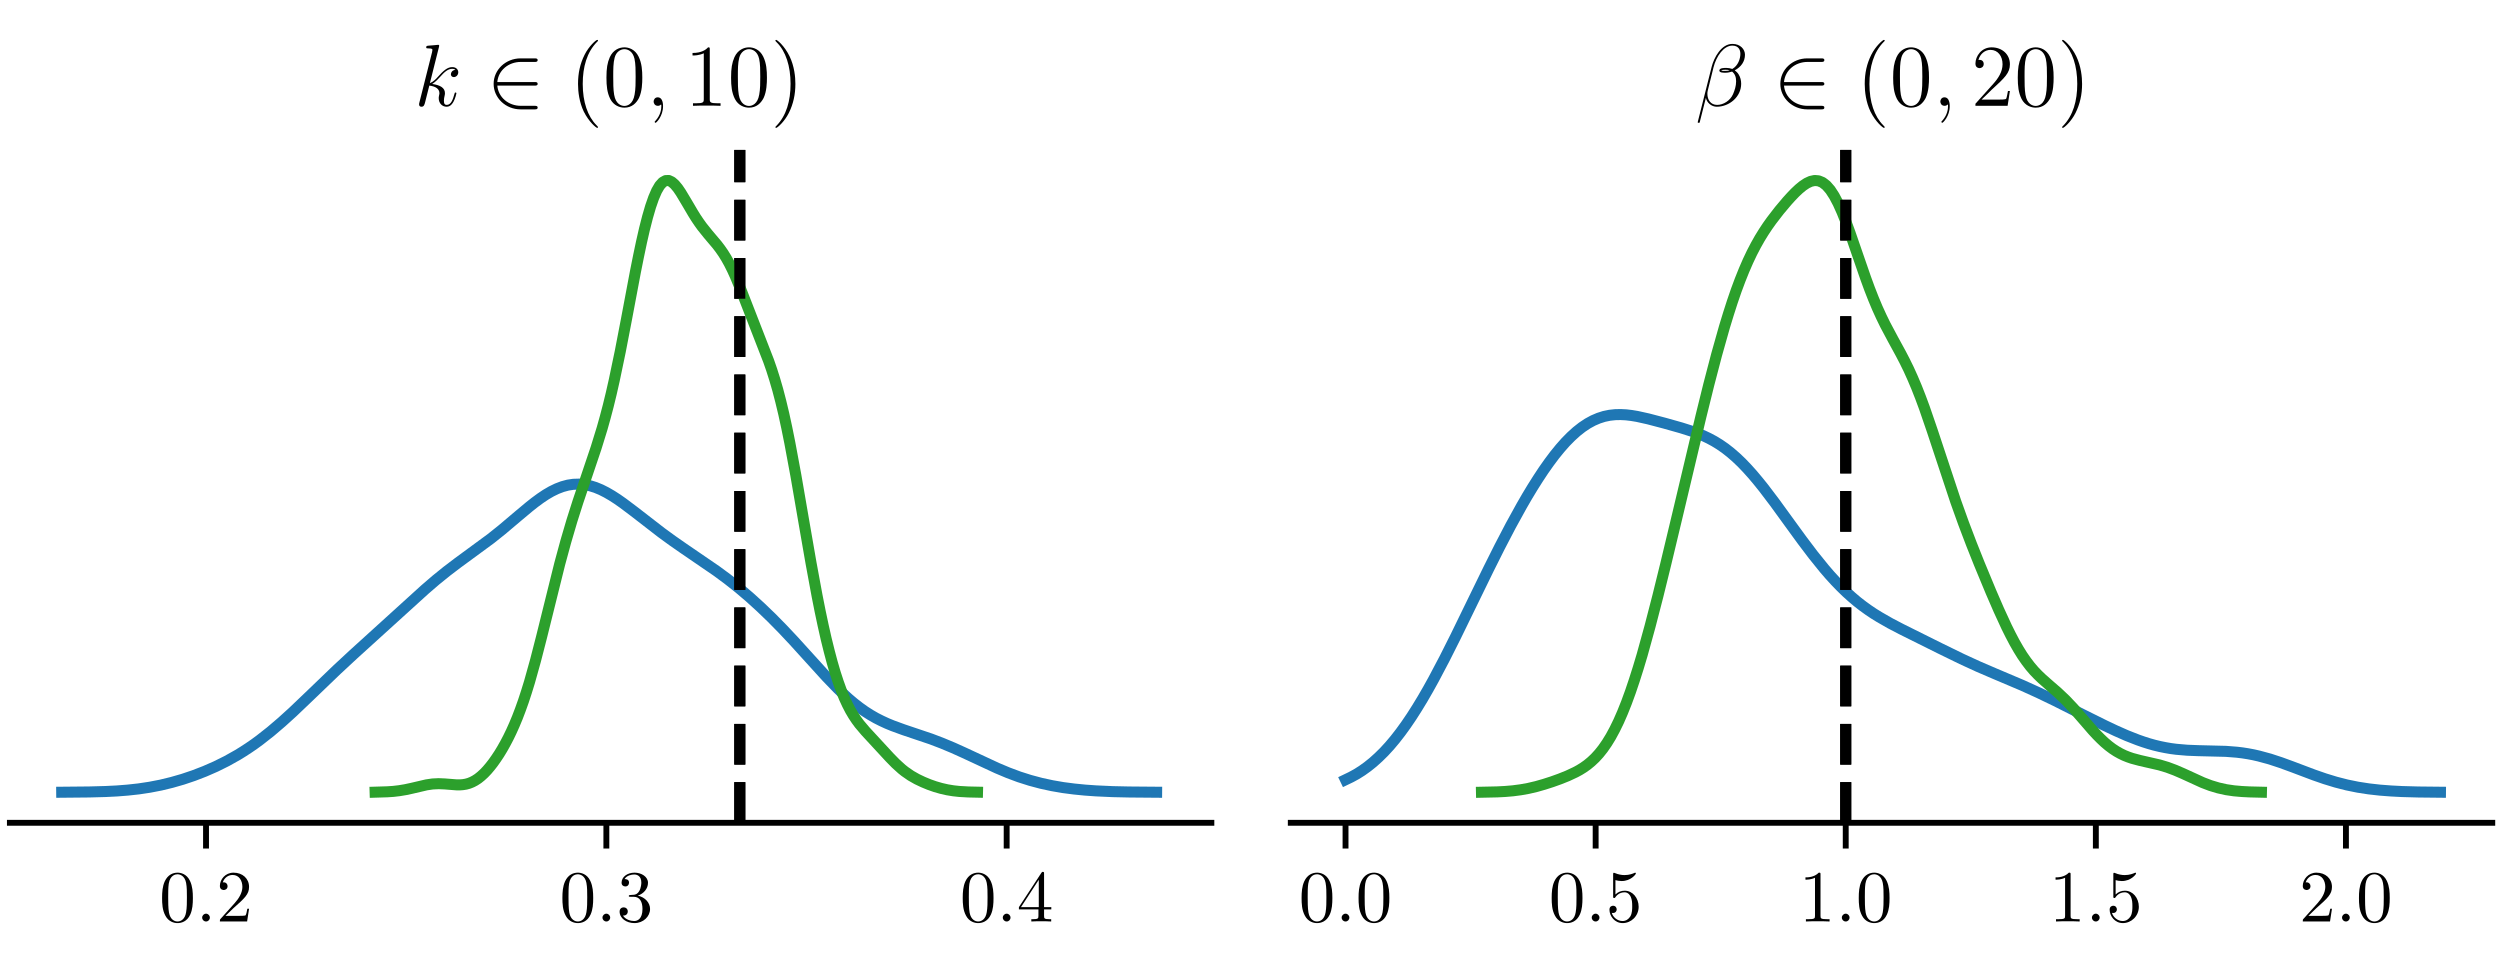 <?xml version="1.0"?>

<svg xmlns="http://www.w3.org/2000/svg" xmlns:xlink="http://www.w3.org/1999/xlink" width="1290" height="500" viewBox="0 0 340 121" version="1.1">
<defs>
<g>
<symbol overflow="visible" id="glyph0-0">
<path style="stroke:none;" d=""></path>
</symbol>
<symbol overflow="visible" id="glyph0-1">
<path style="stroke:none;" d="M 4.578 -3.188 C 4.578 -3.984 4.531 -4.781 4.188 -5.516 C 3.734 -6.484 2.906 -6.641 2.5 -6.641 C 1.891 -6.641 1.172 -6.375 0.75 -5.453 C 0.438 -4.766 0.391 -3.984 0.391 -3.188 C 0.391 -2.438 0.422 -1.547 0.844 -0.781 C 1.266 0.016 2 0.219 2.484 0.219 C 3.016 0.219 3.781 0.016 4.219 -0.938 C 4.531 -1.625 4.578 -2.406 4.578 -3.188 Z M 2.484 0 C 2.094 0 1.5 -0.25 1.328 -1.203 C 1.219 -1.797 1.219 -2.719 1.219 -3.312 C 1.219 -3.953 1.219 -4.609 1.297 -5.141 C 1.484 -6.328 2.234 -6.422 2.484 -6.422 C 2.812 -6.422 3.469 -6.234 3.656 -5.25 C 3.766 -4.688 3.766 -3.938 3.766 -3.312 C 3.766 -2.562 3.766 -1.891 3.656 -1.25 C 3.5 -0.297 2.938 0 2.484 0 Z M 2.484 0 "></path>
</symbol>
<symbol overflow="visible" id="glyph0-2">
<path style="stroke:none;" d="M 1.906 -0.531 C 1.906 -0.812 1.672 -1.062 1.391 -1.062 C 1.094 -1.062 0.859 -0.812 0.859 -0.531 C 0.859 -0.234 1.094 0 1.391 0 C 1.672 0 1.906 -0.234 1.906 -0.531 Z M 1.906 -0.531 "></path>
</symbol>
<symbol overflow="visible" id="glyph0-3">
<path style="stroke:none;" d="M 1.266 -0.766 L 2.328 -1.797 C 3.875 -3.172 4.469 -3.703 4.469 -4.703 C 4.469 -5.844 3.578 -6.641 2.359 -6.641 C 1.234 -6.641 0.5 -5.719 0.5 -4.828 C 0.5 -4.281 1 -4.281 1.031 -4.281 C 1.203 -4.281 1.547 -4.391 1.547 -4.812 C 1.547 -5.062 1.359 -5.328 1.016 -5.328 C 0.938 -5.328 0.922 -5.328 0.891 -5.312 C 1.109 -5.969 1.656 -6.328 2.234 -6.328 C 3.141 -6.328 3.562 -5.516 3.562 -4.703 C 3.562 -3.906 3.078 -3.125 2.516 -2.5 L 0.609 -0.375 C 0.5 -0.266 0.5 -0.234 0.5 0 L 4.203 0 L 4.469 -1.734 L 4.234 -1.734 C 4.172 -1.438 4.109 -1 4 -0.844 C 3.938 -0.766 3.281 -0.766 3.062 -0.766 Z M 1.266 -0.766 "></path>
</symbol>
<symbol overflow="visible" id="glyph0-4">
<path style="stroke:none;" d="M 2.891 -3.516 C 3.703 -3.781 4.281 -4.469 4.281 -5.266 C 4.281 -6.078 3.406 -6.641 2.453 -6.641 C 1.453 -6.641 0.688 -6.047 0.688 -5.281 C 0.688 -4.953 0.906 -4.766 1.203 -4.766 C 1.5 -4.766 1.703 -4.984 1.703 -5.281 C 1.703 -5.766 1.234 -5.766 1.094 -5.766 C 1.391 -6.266 2.047 -6.391 2.406 -6.391 C 2.828 -6.391 3.375 -6.172 3.375 -5.281 C 3.375 -5.156 3.344 -4.578 3.094 -4.141 C 2.797 -3.656 2.453 -3.625 2.203 -3.625 C 2.125 -3.609 1.891 -3.594 1.812 -3.594 C 1.734 -3.578 1.672 -3.562 1.672 -3.469 C 1.672 -3.359 1.734 -3.359 1.906 -3.359 L 2.344 -3.359 C 3.156 -3.359 3.531 -2.688 3.531 -1.703 C 3.531 -0.344 2.844 -0.062 2.406 -0.062 C 1.969 -0.062 1.219 -0.234 0.875 -0.812 C 1.219 -0.766 1.531 -0.984 1.531 -1.359 C 1.531 -1.719 1.266 -1.922 0.984 -1.922 C 0.734 -1.922 0.422 -1.781 0.422 -1.344 C 0.422 -0.438 1.344 0.219 2.438 0.219 C 3.656 0.219 4.562 -0.688 4.562 -1.703 C 4.562 -2.516 3.922 -3.297 2.891 -3.516 Z M 2.891 -3.516 "></path>
</symbol>
<symbol overflow="visible" id="glyph0-5">
<path style="stroke:none;" d="M 2.938 -1.641 L 2.938 -0.781 C 2.938 -0.422 2.906 -0.312 2.172 -0.312 L 1.969 -0.312 L 1.969 0 C 2.375 -0.031 2.891 -0.031 3.312 -0.031 C 3.734 -0.031 4.25 -0.031 4.672 0 L 4.672 -0.312 L 4.453 -0.312 C 3.719 -0.312 3.703 -0.422 3.703 -0.781 L 3.703 -1.641 L 4.688 -1.641 L 4.688 -1.953 L 3.703 -1.953 L 3.703 -6.484 C 3.703 -6.688 3.703 -6.75 3.531 -6.75 C 3.453 -6.75 3.422 -6.75 3.344 -6.625 L 0.281 -1.953 L 0.281 -1.641 Z M 2.984 -1.953 L 0.562 -1.953 L 2.984 -5.672 Z M 2.984 -1.953 "></path>
</symbol>
<symbol overflow="visible" id="glyph0-6">
<path style="stroke:none;" d="M 4.469 -2 C 4.469 -3.188 3.656 -4.188 2.578 -4.188 C 2.109 -4.188 1.672 -4.031 1.312 -3.672 L 1.312 -5.625 C 1.516 -5.562 1.844 -5.5 2.156 -5.5 C 3.391 -5.5 4.094 -6.406 4.094 -6.531 C 4.094 -6.594 4.062 -6.641 3.984 -6.641 C 3.984 -6.641 3.953 -6.641 3.906 -6.609 C 3.703 -6.516 3.219 -6.312 2.547 -6.312 C 2.156 -6.312 1.688 -6.391 1.219 -6.594 C 1.141 -6.625 1.125 -6.625 1.109 -6.625 C 1 -6.625 1 -6.547 1 -6.391 L 1 -3.438 C 1 -3.266 1 -3.188 1.141 -3.188 C 1.219 -3.188 1.234 -3.203 1.281 -3.266 C 1.391 -3.422 1.75 -3.969 2.562 -3.969 C 3.078 -3.969 3.328 -3.516 3.406 -3.328 C 3.562 -2.953 3.594 -2.578 3.594 -2.078 C 3.594 -1.719 3.594 -1.125 3.344 -0.703 C 3.109 -0.312 2.734 -0.062 2.281 -0.062 C 1.562 -0.062 0.984 -0.594 0.812 -1.172 C 0.844 -1.172 0.875 -1.156 0.984 -1.156 C 1.312 -1.156 1.484 -1.406 1.484 -1.641 C 1.484 -1.891 1.312 -2.141 0.984 -2.141 C 0.844 -2.141 0.5 -2.062 0.5 -1.609 C 0.5 -0.75 1.188 0.219 2.297 0.219 C 3.453 0.219 4.469 -0.734 4.469 -2 Z M 4.469 -2 "></path>
</symbol>
<symbol overflow="visible" id="glyph0-7">
<path style="stroke:none;" d="M 2.938 -6.375 C 2.938 -6.625 2.938 -6.641 2.703 -6.641 C 2.078 -6 1.203 -6 0.891 -6 L 0.891 -5.688 C 1.094 -5.688 1.672 -5.688 2.188 -5.953 L 2.188 -0.781 C 2.188 -0.422 2.156 -0.312 1.266 -0.312 L 0.953 -0.312 L 0.953 0 C 1.297 -0.031 2.156 -0.031 2.562 -0.031 C 2.953 -0.031 3.828 -0.031 4.172 0 L 4.172 -0.312 L 3.859 -0.312 C 2.953 -0.312 2.938 -0.422 2.938 -0.781 Z M 2.938 -6.375 "></path>
</symbol>
<symbol overflow="visible" id="glyph1-0">
<path style="stroke:none;" d=""></path>
</symbol>
<symbol overflow="visible" id="glyph1-1">
<path style="stroke:none;" d="M 3.359 -8 C 3.375 -8.047 3.391 -8.109 3.391 -8.172 C 3.391 -8.297 3.281 -8.297 3.25 -8.297 C 3.234 -8.297 2.812 -8.266 2.594 -8.234 C 2.391 -8.219 2.219 -8.203 2 -8.188 C 1.703 -8.156 1.625 -8.156 1.625 -7.938 C 1.625 -7.812 1.75 -7.812 1.859 -7.812 C 2.469 -7.812 2.469 -7.703 2.469 -7.594 C 2.469 -7.547 2.469 -7.516 2.422 -7.297 L 0.703 -0.469 C 0.656 -0.281 0.656 -0.266 0.656 -0.188 C 0.656 0.078 0.859 0.125 0.984 0.125 C 1.312 0.125 1.391 -0.141 1.484 -0.516 L 2.047 -2.75 C 2.906 -2.656 3.422 -2.297 3.422 -1.719 C 3.422 -1.656 3.422 -1.609 3.375 -1.422 C 3.328 -1.25 3.328 -1.094 3.328 -1.047 C 3.328 -0.344 3.797 0.125 4.406 0.125 C 4.953 0.125 5.234 -0.375 5.328 -0.547 C 5.578 -0.984 5.734 -1.656 5.734 -1.703 C 5.734 -1.766 5.688 -1.812 5.625 -1.812 C 5.516 -1.812 5.5 -1.766 5.453 -1.578 C 5.281 -0.953 5.031 -0.125 4.422 -0.125 C 4.188 -0.125 4.031 -0.234 4.031 -0.688 C 4.031 -0.922 4.078 -1.188 4.125 -1.359 C 4.172 -1.578 4.172 -1.594 4.172 -1.734 C 4.172 -2.438 3.531 -2.828 2.438 -2.969 C 2.875 -3.234 3.297 -3.703 3.469 -3.891 C 4.141 -4.656 4.609 -5.031 5.156 -5.031 C 5.438 -5.031 5.516 -4.953 5.594 -4.891 C 5.156 -4.844 4.984 -4.531 4.984 -4.297 C 4.984 -4 5.219 -3.906 5.375 -3.906 C 5.703 -3.906 5.984 -4.188 5.984 -4.562 C 5.984 -4.906 5.719 -5.266 5.172 -5.266 C 4.516 -5.266 3.984 -4.812 3.125 -3.844 C 3.016 -3.703 2.562 -3.25 2.125 -3.078 Z M 3.359 -8 "></path>
</symbol>
<symbol overflow="visible" id="glyph1-2">
<path style="stroke:none;" d="M 2.328 0.047 C 2.328 -0.641 2.109 -1.156 1.609 -1.156 C 1.234 -1.156 1.047 -0.844 1.047 -0.578 C 1.047 -0.328 1.219 0 1.625 0 C 1.781 0 1.906 -0.047 2.016 -0.156 C 2.047 -0.172 2.062 -0.172 2.062 -0.172 C 2.094 -0.172 2.094 -0.016 2.094 0.047 C 2.094 0.438 2.016 1.219 1.328 2 C 1.188 2.141 1.188 2.156 1.188 2.188 C 1.188 2.25 1.25 2.312 1.312 2.312 C 1.406 2.312 2.328 1.422 2.328 0.047 Z M 2.328 0.047 "></path>
</symbol>
<symbol overflow="visible" id="glyph1-3">
<path style="stroke:none;" d="M 6.766 -6.953 C 6.766 -7.672 6.156 -8.422 5.062 -8.422 C 3.531 -8.422 2.547 -6.531 2.234 -5.297 L 0.344 2.203 C 0.328 2.297 0.391 2.312 0.453 2.312 C 0.531 2.312 0.594 2.312 0.609 2.25 L 1.453 -1.094 C 1.562 -0.438 2.219 0.125 2.922 0.125 C 4.641 0.125 6.25 -1.219 6.25 -3 C 6.25 -3.453 6.141 -3.906 5.891 -4.297 C 5.75 -4.516 5.562 -4.688 5.375 -4.828 C 6.234 -5.281 6.766 -6.016 6.766 -6.953 Z M 4.688 -4.844 C 4.5 -4.766 4.297 -4.75 4.078 -4.75 C 3.906 -4.75 3.75 -4.734 3.531 -4.812 C 3.656 -4.891 3.844 -4.906 4.094 -4.906 C 4.297 -4.906 4.516 -4.891 4.688 -4.844 Z M 6.141 -7.062 C 6.141 -6.406 5.828 -5.453 5.047 -5.016 C 4.812 -5.094 4.5 -5.156 4.25 -5.156 C 4 -5.156 3.281 -5.172 3.281 -4.797 C 3.281 -4.469 3.938 -4.5 4.141 -4.5 C 4.453 -4.5 4.719 -4.578 5.016 -4.656 C 5.391 -4.344 5.562 -3.938 5.562 -3.344 C 5.562 -2.656 5.359 -2.094 5.141 -1.578 C 4.75 -0.688 3.812 -0.125 2.984 -0.125 C 2.109 -0.125 1.656 -0.812 1.656 -1.625 C 1.656 -1.734 1.656 -1.891 1.703 -2.062 L 2.484 -5.219 C 2.875 -6.781 3.891 -8.188 5.047 -8.188 C 5.906 -8.188 6.141 -7.594 6.141 -7.062 Z M 6.141 -7.062 "></path>
</symbol>
<symbol overflow="visible" id="glyph2-0">
<path style="stroke:none;" d=""></path>
</symbol>
<symbol overflow="visible" id="glyph2-1">
<path style="stroke:none;" d="M 6.547 -2.75 C 6.75 -2.75 6.969 -2.75 6.969 -2.984 C 6.969 -3.234 6.75 -3.234 6.547 -3.234 L 1.484 -3.234 C 1.625 -4.828 3 -5.969 4.688 -5.969 L 6.547 -5.969 C 6.75 -5.969 6.969 -5.969 6.969 -6.219 C 6.969 -6.453 6.75 -6.453 6.547 -6.453 L 4.656 -6.453 C 2.625 -6.453 0.984 -4.906 0.984 -2.984 C 0.984 -1.078 2.625 0.484 4.656 0.484 L 6.547 0.484 C 6.75 0.484 6.969 0.484 6.969 0.234 C 6.969 0 6.75 0 6.547 0 L 4.688 0 C 3 0 1.625 -1.141 1.484 -2.75 Z M 6.547 -2.75 "></path>
</symbol>
<symbol overflow="visible" id="glyph3-0">
<path style="stroke:none;" d=""></path>
</symbol>
<symbol overflow="visible" id="glyph3-1">
<path style="stroke:none;" d="M 3.891 2.906 C 3.891 2.875 3.891 2.844 3.688 2.641 C 2.484 1.438 1.812 -0.531 1.812 -2.969 C 1.812 -5.297 2.375 -7.297 3.766 -8.703 C 3.891 -8.812 3.891 -8.828 3.891 -8.875 C 3.891 -8.938 3.828 -8.969 3.781 -8.969 C 3.625 -8.969 2.641 -8.109 2.062 -6.938 C 1.453 -5.719 1.172 -4.453 1.172 -2.969 C 1.172 -1.906 1.344 -0.484 1.953 0.781 C 2.672 2.219 3.641 3 3.781 3 C 3.828 3 3.891 2.969 3.891 2.906 Z M 3.891 2.906 "></path>
</symbol>
<symbol overflow="visible" id="glyph3-2">
<path style="stroke:none;" d="M 5.359 -3.828 C 5.359 -4.812 5.297 -5.781 4.859 -6.688 C 4.375 -7.688 3.516 -7.953 2.922 -7.953 C 2.234 -7.953 1.391 -7.609 0.938 -6.609 C 0.609 -5.859 0.484 -5.109 0.484 -3.828 C 0.484 -2.672 0.578 -1.797 1 -0.938 C 1.469 -0.031 2.297 0.25 2.922 0.25 C 3.953 0.25 4.547 -0.375 4.906 -1.062 C 5.328 -1.953 5.359 -3.125 5.359 -3.828 Z M 2.922 0.016 C 2.531 0.016 1.75 -0.203 1.531 -1.5 C 1.406 -2.219 1.406 -3.125 1.406 -3.969 C 1.406 -4.953 1.406 -5.828 1.594 -6.531 C 1.797 -7.344 2.406 -7.703 2.922 -7.703 C 3.375 -7.703 4.062 -7.438 4.297 -6.406 C 4.453 -5.719 4.453 -4.781 4.453 -3.969 C 4.453 -3.172 4.453 -2.266 4.312 -1.531 C 4.094 -0.219 3.328 0.016 2.922 0.016 Z M 2.922 0.016 "></path>
</symbol>
<symbol overflow="visible" id="glyph3-3">
<path style="stroke:none;" d="M 3.438 -7.656 C 3.438 -7.938 3.438 -7.953 3.203 -7.953 C 2.922 -7.625 2.312 -7.188 1.094 -7.188 L 1.094 -6.844 C 1.359 -6.844 1.953 -6.844 2.625 -7.141 L 2.625 -0.922 C 2.625 -0.484 2.578 -0.344 1.531 -0.344 L 1.156 -0.344 L 1.156 0 C 1.484 -0.031 2.641 -0.031 3.031 -0.031 C 3.438 -0.031 4.578 -0.031 4.906 0 L 4.906 -0.344 L 4.531 -0.344 C 3.484 -0.344 3.438 -0.484 3.438 -0.922 Z M 3.438 -7.656 "></path>
</symbol>
<symbol overflow="visible" id="glyph3-4">
<path style="stroke:none;" d="M 3.375 -2.969 C 3.375 -3.891 3.25 -5.359 2.578 -6.75 C 1.875 -8.188 0.891 -8.969 0.766 -8.969 C 0.719 -8.969 0.656 -8.938 0.656 -8.875 C 0.656 -8.828 0.656 -8.812 0.859 -8.609 C 2.062 -7.406 2.719 -5.422 2.719 -2.984 C 2.719 -0.672 2.156 1.328 0.781 2.734 C 0.656 2.844 0.656 2.875 0.656 2.906 C 0.656 2.969 0.719 3 0.766 3 C 0.922 3 1.906 2.141 2.484 0.969 C 3.094 -0.25 3.375 -1.547 3.375 -2.969 Z M 3.375 -2.969 "></path>
</symbol>
<symbol overflow="visible" id="glyph3-5">
<path style="stroke:none;" d="M 5.266 -2.016 L 5 -2.016 C 4.953 -1.812 4.859 -1.141 4.75 -0.953 C 4.656 -0.844 3.984 -0.844 3.625 -0.844 L 1.406 -0.844 C 1.734 -1.125 2.469 -1.891 2.766 -2.172 C 4.594 -3.844 5.266 -4.469 5.266 -5.656 C 5.266 -7.031 4.172 -7.953 2.781 -7.953 C 1.406 -7.953 0.578 -6.766 0.578 -5.734 C 0.578 -5.125 1.109 -5.125 1.141 -5.125 C 1.406 -5.125 1.703 -5.312 1.703 -5.688 C 1.703 -6.031 1.484 -6.25 1.141 -6.25 C 1.047 -6.25 1.016 -6.25 0.984 -6.234 C 1.203 -7.047 1.859 -7.609 2.625 -7.609 C 3.641 -7.609 4.266 -6.75 4.266 -5.656 C 4.266 -4.641 3.688 -3.75 3 -2.984 L 0.578 -0.281 L 0.578 0 L 4.953 0 Z M 5.266 -2.016 "></path>
</symbol>
</g>
<clipPath id="clip1"> <path d="M 0.945 15 L 165 15 L 165 107 L 0.945 107 Z M 0.945 15 "></path>
</clipPath>
<clipPath id="clip2"> <path d="M 99 15 L 102 15 L 102 106.512 L 99 106.512 Z M 99 15 "></path>
</clipPath>
<clipPath id="clip3"> <path d="M 99 15 L 102 15 L 102 106.512 L 99 106.512 Z M 99 15 "></path>
</clipPath>
<clipPath id="clip4"> <path d="M 0.945 105 L 166 105 L 166 108 L 0.945 108 Z M 0.945 105 "></path>
</clipPath>
<clipPath id="clip5"> <path d="M 175 15 L 339.348 15 L 339.348 107 L 175 107 Z M 175 15 "></path>
</clipPath>
<clipPath id="clip6"> <path d="M 250 15 L 252 15 L 252 106.512 L 250 106.512 Z M 250 15 "></path>
</clipPath>
<clipPath id="clip7"> <path d="M 250 15 L 252 15 L 252 106.512 L 250 106.512 Z M 250 15 "></path>
</clipPath>
<clipPath id="clip8"> <path d="M 174 105 L 339.348 105 L 339.348 108 L 174 108 Z M 174 105 "></path>
</clipPath>
</defs>
<g id="surface1">
<g clip-path="url(#clip1)" clip-rule="nonzero">
<path style=" stroke:none;fill-rule:nonzero;fill:rgb(100%,100%,100%);fill-opacity:0;" d="M 0.945 106.512 L 164.746 106.512 L 164.746 15 L 0.945 15 Z M 0.945 106.512 "></path>
</g>
<path style="fill:none;stroke-width:0.8;stroke-linecap:butt;stroke-linejoin:round;stroke:rgb(0%,0%,0%);stroke-opacity:1;stroke-miterlimit:10;" d="M 0 -0 L 0 -3.5 " transform="matrix(1,0,0,-1,28.019,106.511)"></path>
<g style="fill:rgb(0%,0%,0%);fill-opacity:1;"> <use xlink:href="#glyph0-1" x="21.654" y="119.931"></use> <use xlink:href="#glyph0-2" x="26.635" y="119.931"></use> <use xlink:href="#glyph0-3" x="29.403" y="119.931"></use>
</g>
<path style="fill:none;stroke-width:0.8;stroke-linecap:butt;stroke-linejoin:round;stroke:rgb(0%,0%,0%);stroke-opacity:1;stroke-miterlimit:10;" d="M 0.001 -0 L 0.001 -3.5 " transform="matrix(1,0,0,-1,82.464,106.511)"></path>
<g style="fill:rgb(0%,0%,0%);fill-opacity:1;"> <use xlink:href="#glyph0-1" x="76.097" y="119.931"></use> <use xlink:href="#glyph0-2" x="81.078" y="119.931"></use> <use xlink:href="#glyph0-4" x="83.846" y="119.931"></use>
</g>
<path style="fill:none;stroke-width:0.8;stroke-linecap:butt;stroke-linejoin:round;stroke:rgb(0%,0%,0%);stroke-opacity:1;stroke-miterlimit:10;" d="M -0.002 -0 L -0.002 -3.5 " transform="matrix(1,0,0,-1,136.908,106.511)"></path>
<g style="fill:rgb(0%,0%,0%);fill-opacity:1;"> <use xlink:href="#glyph0-1" x="130.541" y="119.931"></use> <use xlink:href="#glyph0-2" x="135.522" y="119.931"></use> <use xlink:href="#glyph0-5" x="138.29" y="119.931"></use>
</g>
<path style="fill:none;stroke-width:1.5;stroke-linecap:square;stroke-linejoin:round;stroke:rgb(12.155%,46.666%,70.587%);stroke-opacity:1;stroke-miterlimit:10;" d="M 7.447 20.048 L 11.189 20.084 L 13.431 20.146 L 14.927 20.22 L 16.423 20.337 L 17.923 20.502 L 19.419 20.728 L 20.915 21.017 L 22.411 21.38 L 23.908 21.81 L 25.404 22.314 L 26.9 22.892 L 28.4 23.548 L 29.896 24.291 L 31.392 25.13 L 32.138 25.591 L 32.888 26.08 L 33.638 26.595 L 34.384 27.142 L 35.88 28.318 L 37.376 29.595 L 38.876 30.955 L 41.118 33.095 L 44.861 36.693 L 47.107 38.779 L 56.833 47.607 L 58.329 48.896 L 59.826 50.107 L 61.322 51.244 L 65.814 54.541 L 67.31 55.736 L 69.556 57.634 L 71.052 58.884 L 71.798 59.474 L 72.548 60.025 L 73.294 60.525 L 74.044 60.962 L 74.794 61.326 L 75.54 61.611 L 76.29 61.814 L 77.036 61.927 L 77.786 61.951 L 78.533 61.884 L 79.283 61.732 L 80.029 61.502 L 80.779 61.193 L 81.529 60.814 L 82.275 60.38 L 83.025 59.896 L 83.771 59.373 L 85.267 58.248 L 89.009 55.353 L 90.505 54.263 L 92.001 53.22 L 96.493 50.146 L 97.99 49.041 L 99.486 47.861 L 100.982 46.591 L 102.478 45.232 L 103.978 43.791 L 105.474 42.271 L 106.97 40.681 L 109.216 38.205 L 111.458 35.736 L 112.954 34.185 L 113.704 33.462 L 114.451 32.779 L 115.201 32.146 L 115.951 31.564 L 116.697 31.033 L 117.447 30.556 L 118.193 30.127 L 118.943 29.748 L 119.689 29.404 L 120.439 29.095 L 121.935 28.548 L 125.677 27.287 L 127.173 26.716 L 128.669 26.091 L 130.165 25.416 L 134.658 23.326 L 136.154 22.697 L 137.65 22.138 L 139.146 21.662 L 140.642 21.263 L 142.138 20.939 L 143.634 20.681 L 145.134 20.486 L 146.63 20.337 L 148.126 20.232 L 150.372 20.13 L 152.615 20.08 L 156.357 20.048 " transform="matrix(1,0,0,-1,0.944,122.4)"></path>
<g clip-path="url(#clip2)" clip-rule="nonzero">
<path style="fill:none;stroke-width:1.5;stroke-linecap:butt;stroke-linejoin:round;stroke:rgb(0%,0%,0%);stroke-opacity:1;stroke-dasharray:5.529,2.391;stroke-miterlimit:10;" d="M 99.669 15.888 L 99.669 107.4 " transform="matrix(1,0,0,-1,0.944,122.4)"></path>
</g>
<path style="fill:none;stroke-width:1.5;stroke-linecap:square;stroke-linejoin:round;stroke:rgb(17.253%,62.744%,17.253%);stroke-opacity:1;stroke-miterlimit:10;" d="M 50.072 20.056 L 51.716 20.107 L 52.54 20.162 L 53.365 20.259 L 54.185 20.396 L 55.009 20.572 L 57.068 21.052 L 57.892 21.173 L 58.716 21.212 L 59.54 21.177 L 61.185 21.048 L 61.595 21.048 L 62.009 21.08 L 62.419 21.146 L 62.833 21.259 L 63.243 21.423 L 63.654 21.638 L 64.068 21.908 L 64.478 22.236 L 64.892 22.615 L 65.302 23.045 L 65.712 23.529 L 66.126 24.06 L 66.536 24.642 L 66.951 25.267 L 67.361 25.943 L 67.771 26.673 L 68.185 27.459 L 68.595 28.306 L 69.005 29.22 L 69.419 30.212 L 69.829 31.287 L 70.243 32.447 L 70.654 33.701 L 71.068 35.041 L 71.888 37.974 L 72.712 41.177 L 75.181 51.115 L 76.005 54.146 L 76.829 56.951 L 77.654 59.548 L 78.888 63.205 L 80.122 66.869 L 80.947 69.541 L 81.357 71.005 L 81.771 72.572 L 82.181 74.255 L 82.591 76.06 L 83.415 80.005 L 84.24 84.287 L 85.474 90.834 L 85.888 92.904 L 86.298 94.857 L 86.708 96.654 L 87.122 98.275 L 87.533 99.689 L 87.947 100.88 L 88.357 101.834 L 88.767 102.541 L 89.181 103.005 L 89.591 103.232 L 90.005 103.244 L 90.415 103.052 L 90.826 102.689 L 91.24 102.193 L 91.65 101.591 L 92.474 100.216 L 93.298 98.814 L 93.708 98.154 L 94.122 97.541 L 94.533 96.97 L 95.357 95.943 L 96.591 94.482 L 97.001 93.943 L 97.415 93.349 L 97.826 92.685 L 98.24 91.943 L 98.65 91.123 L 99.06 90.22 L 99.884 88.236 L 103.587 78.709 L 104.001 77.517 L 104.411 76.224 L 104.826 74.798 L 105.236 73.224 L 105.65 71.494 L 106.06 69.607 L 106.47 67.572 L 107.294 63.134 L 108.529 55.978 L 109.353 51.236 L 110.177 46.771 L 110.587 44.701 L 111.001 42.748 L 111.411 40.927 L 111.826 39.248 L 112.236 37.705 L 112.646 36.298 L 113.06 35.029 L 113.47 33.892 L 113.88 32.877 L 114.294 31.982 L 114.704 31.189 L 115.115 30.494 L 115.529 29.873 L 115.939 29.318 L 116.763 28.345 L 120.056 24.779 L 120.88 23.939 L 121.704 23.193 L 122.115 22.865 L 122.939 22.295 L 123.763 21.826 L 124.587 21.435 L 125.408 21.095 L 126.232 20.806 L 127.056 20.568 L 127.88 20.38 L 128.701 20.244 L 129.525 20.154 L 130.759 20.084 L 131.997 20.056 " transform="matrix(1,0,0,-1,0.944,122.4)"></path>
<g clip-path="url(#clip3)" clip-rule="nonzero">
<path style="fill:none;stroke-width:1.5;stroke-linecap:butt;stroke-linejoin:round;stroke:rgb(0%,0%,0%);stroke-opacity:1;stroke-dasharray:5.529,2.391;stroke-miterlimit:10;" d="M 99.669 15.888 L 99.669 107.4 " transform="matrix(1,0,0,-1,0.944,122.4)"></path>
</g>
<g clip-path="url(#clip4)" clip-rule="nonzero">
<path style="fill:none;stroke-width:0.8;stroke-linecap:square;stroke-linejoin:miter;stroke:rgb(0%,0%,0%);stroke-opacity:1;stroke-miterlimit:10;" d="M 0.001 15.888 L 163.802 15.888 " transform="matrix(1,0,0,-1,0.944,122.4)"></path>
</g>
<g style="fill:rgb(0%,0%,0%);fill-opacity:1;"> <use xlink:href="#glyph1-1" x="56.339" y="9"></use>
</g>
<g style="fill:rgb(0%,0%,0%);fill-opacity:1;"> <use xlink:href="#glyph2-1" x="66.15" y="9"></use>
</g>
<g style="fill:rgb(0%,0%,0%);fill-opacity:1;"> <use xlink:href="#glyph3-1" x="77.44" y="9"></use> <use xlink:href="#glyph3-2" x="81.993" y="9"></use>
</g>
<g style="fill:rgb(0%,0%,0%);fill-opacity:1;"> <use xlink:href="#glyph1-2" x="87.846" y="9"></use>
</g>
<g style="fill:rgb(0%,0%,0%);fill-opacity:1;"> <use xlink:href="#glyph3-3" x="93.09" y="9"></use> <use xlink:href="#glyph3-2" x="98.943" y="9"></use> <use xlink:href="#glyph3-4" x="104.797" y="9"></use>
</g>
<g clip-path="url(#clip5)" clip-rule="nonzero">
<path style=" stroke:none;fill-rule:nonzero;fill:rgb(100%,100%,100%);fill-opacity:0;" d="M 175.547 106.512 L 339.348 106.512 L 339.348 15 L 175.547 15 Z M 175.547 106.512 "></path>
</g>
<path style="fill:none;stroke-width:0.8;stroke-linecap:butt;stroke-linejoin:round;stroke:rgb(0%,0%,0%);stroke-opacity:1;stroke-miterlimit:10;" d="M 0 -0 L 0 -3.5 " transform="matrix(1,0,0,-1,182.992,106.511)"></path>
<g style="fill:rgb(0%,0%,0%);fill-opacity:1;"> <use xlink:href="#glyph0-1" x="176.625" y="119.931"></use> <use xlink:href="#glyph0-2" x="181.606" y="119.931"></use> <use xlink:href="#glyph0-1" x="184.374" y="119.931"></use>
</g>
<path style="fill:none;stroke-width:0.8;stroke-linecap:butt;stroke-linejoin:round;stroke:rgb(0%,0%,0%);stroke-opacity:1;stroke-miterlimit:10;" d="M 0.002 -0 L 0.002 -3.5 " transform="matrix(1,0,0,-1,217.006,106.511)"></path>
<g style="fill:rgb(0%,0%,0%);fill-opacity:1;"> <use xlink:href="#glyph0-1" x="210.638" y="119.931"></use> <use xlink:href="#glyph0-2" x="215.619" y="119.931"></use> <use xlink:href="#glyph0-6" x="218.387" y="119.931"></use>
</g>
<path style="fill:none;stroke-width:0.8;stroke-linecap:butt;stroke-linejoin:round;stroke:rgb(0%,0%,0%);stroke-opacity:1;stroke-miterlimit:10;" d="M 0 -0 L 0 -3.5 " transform="matrix(1,0,0,-1,251.019,106.511)"></path>
<g style="fill:rgb(0%,0%,0%);fill-opacity:1;"> <use xlink:href="#glyph0-7" x="244.651" y="119.931"></use> <use xlink:href="#glyph0-2" x="249.632" y="119.931"></use> <use xlink:href="#glyph0-1" x="252.4" y="119.931"></use>
</g>
<path style="fill:none;stroke-width:0.8;stroke-linecap:butt;stroke-linejoin:round;stroke:rgb(0%,0%,0%);stroke-opacity:1;stroke-miterlimit:10;" d="M 0.002 -0 L 0.002 -3.5 " transform="matrix(1,0,0,-1,285.033,106.511)"></path>
<g style="fill:rgb(0%,0%,0%);fill-opacity:1;"> <use xlink:href="#glyph0-7" x="278.664" y="119.931"></use> <use xlink:href="#glyph0-2" x="283.645" y="119.931"></use> <use xlink:href="#glyph0-6" x="286.413" y="119.931"></use>
</g>
<path style="fill:none;stroke-width:0.8;stroke-linecap:butt;stroke-linejoin:round;stroke:rgb(0%,0%,0%);stroke-opacity:1;stroke-miterlimit:10;" d="M -0 -0 L -0 -3.5 " transform="matrix(1,0,0,-1,319.047,106.511)"></path>
<g style="fill:rgb(0%,0%,0%);fill-opacity:1;"> <use xlink:href="#glyph0-3" x="312.678" y="119.931"></use> <use xlink:href="#glyph0-2" x="317.659" y="119.931"></use> <use xlink:href="#glyph0-1" x="320.427" y="119.931"></use>
</g>
<path style="fill:none;stroke-width:1.5;stroke-linecap:square;stroke-linejoin:round;stroke:rgb(12.155%,46.666%,70.587%);stroke-opacity:1;stroke-miterlimit:10;" d="M 182.048 21.744 L 182.794 22.103 L 183.544 22.513 L 184.294 22.986 L 185.04 23.521 L 185.79 24.123 L 186.536 24.795 L 187.286 25.533 L 188.036 26.349 L 188.783 27.236 L 189.533 28.201 L 190.279 29.232 L 191.029 30.337 L 191.775 31.509 L 192.525 32.744 L 193.271 34.037 L 194.021 35.388 L 195.517 38.224 L 197.013 41.201 L 199.259 45.81 L 201.505 50.412 L 203.001 53.4 L 204.497 56.271 L 205.994 58.99 L 206.74 60.283 L 207.49 61.525 L 208.24 62.712 L 208.986 63.841 L 209.736 64.904 L 210.482 65.9 L 211.232 66.822 L 211.978 67.666 L 212.728 68.427 L 213.474 69.103 L 214.224 69.693 L 214.974 70.193 L 215.72 70.599 L 216.47 70.92 L 217.216 71.158 L 217.966 71.314 L 218.716 71.396 L 219.462 71.412 L 220.212 71.373 L 220.958 71.283 L 221.708 71.158 L 223.204 70.826 L 225.451 70.236 L 227.693 69.603 L 229.193 69.127 L 229.939 68.849 L 230.689 68.541 L 231.435 68.189 L 232.185 67.787 L 232.931 67.33 L 233.681 66.81 L 234.427 66.224 L 235.177 65.572 L 235.927 64.857 L 236.673 64.076 L 237.423 63.24 L 238.169 62.349 L 238.919 61.416 L 240.415 59.443 L 242.661 56.349 L 244.158 54.295 L 245.654 52.318 L 247.15 50.462 L 247.896 49.595 L 248.646 48.775 L 249.396 47.998 L 250.142 47.271 L 250.892 46.595 L 251.638 45.962 L 252.388 45.38 L 253.134 44.841 L 253.884 44.337 L 254.634 43.873 L 256.13 43.017 L 257.626 42.236 L 262.865 39.627 L 265.857 38.166 L 268.103 37.134 L 270.345 36.17 L 274.087 34.584 L 276.333 33.564 L 278.579 32.482 L 282.318 30.599 L 285.314 29.111 L 286.81 28.404 L 288.306 27.744 L 289.802 27.158 L 290.552 26.896 L 291.298 26.658 L 292.048 26.447 L 292.794 26.267 L 293.544 26.115 L 294.294 25.986 L 295.04 25.888 L 296.536 25.759 L 298.033 25.701 L 301.775 25.607 L 303.271 25.49 L 304.021 25.4 L 304.767 25.283 L 305.517 25.142 L 306.267 24.97 L 307.763 24.564 L 309.259 24.072 L 310.755 23.525 L 313.747 22.396 L 315.243 21.877 L 316.74 21.42 L 318.236 21.037 L 319.736 20.732 L 321.232 20.502 L 322.728 20.334 L 324.224 20.22 L 325.72 20.142 L 327.966 20.08 L 330.958 20.048 " transform="matrix(1,0,0,-1,0.944,122.4)"></path>
<g clip-path="url(#clip6)" clip-rule="nonzero">
<path style="fill:none;stroke-width:1.5;stroke-linecap:butt;stroke-linejoin:round;stroke:rgb(0%,0%,0%);stroke-opacity:1;stroke-dasharray:5.529,2.391;stroke-miterlimit:10;" d="M 250.076 15.888 L 250.076 107.4 " transform="matrix(1,0,0,-1,0.944,122.4)"></path>
</g>
<path style="fill:none;stroke-width:1.5;stroke-linecap:square;stroke-linejoin:round;stroke:rgb(17.253%,62.744%,17.253%);stroke-opacity:1;stroke-miterlimit:10;" d="M 200.536 20.048 L 202.669 20.095 L 203.732 20.15 L 204.798 20.24 L 205.865 20.38 L 206.931 20.572 L 207.997 20.822 L 209.064 21.127 L 210.13 21.47 L 211.197 21.853 L 212.263 22.279 L 213.329 22.779 L 213.861 23.068 L 214.396 23.4 L 214.927 23.775 L 215.458 24.212 L 215.994 24.716 L 216.529 25.302 L 217.06 25.97 L 217.591 26.736 L 218.126 27.607 L 218.658 28.591 L 219.193 29.689 L 219.724 30.904 L 220.259 32.244 L 220.79 33.697 L 221.322 35.271 L 221.857 36.955 L 222.392 38.74 L 223.454 42.584 L 224.521 46.709 L 225.587 51.033 L 227.189 57.724 L 230.388 71.181 L 231.451 75.482 L 232.517 79.56 L 233.583 83.338 L 234.119 85.091 L 234.65 86.744 L 235.181 88.291 L 235.716 89.728 L 236.251 91.06 L 236.783 92.283 L 237.314 93.404 L 237.849 94.431 L 238.38 95.373 L 238.915 96.24 L 239.447 97.045 L 239.982 97.795 L 241.048 99.177 L 242.115 100.443 L 242.646 101.029 L 243.177 101.584 L 243.712 102.088 L 244.244 102.525 L 244.779 102.88 L 245.31 103.127 L 245.845 103.244 L 246.376 103.201 L 246.911 102.982 L 247.443 102.572 L 247.978 101.959 L 248.509 101.142 L 249.044 100.134 L 249.576 98.951 L 250.107 97.619 L 250.642 96.17 L 251.708 93.08 L 252.775 89.998 L 253.306 88.545 L 253.841 87.177 L 254.372 85.908 L 254.908 84.732 L 255.439 83.642 L 256.505 81.638 L 257.572 79.685 L 258.103 78.662 L 258.638 77.572 L 259.169 76.396 L 259.704 75.134 L 260.236 73.779 L 260.771 72.338 L 261.833 69.248 L 265.033 59.595 L 266.099 56.623 L 267.165 53.818 L 268.232 51.138 L 269.829 47.287 L 270.896 44.826 L 271.962 42.513 L 272.497 41.439 L 273.029 40.427 L 273.564 39.494 L 274.095 38.638 L 274.63 37.869 L 275.161 37.173 L 275.693 36.552 L 276.228 35.994 L 276.763 35.482 L 277.826 34.545 L 278.892 33.623 L 279.958 32.615 L 281.025 31.49 L 282.091 30.271 L 283.689 28.427 L 284.224 27.849 L 284.759 27.31 L 285.29 26.81 L 285.822 26.361 L 286.357 25.959 L 286.888 25.611 L 287.423 25.31 L 287.954 25.052 L 288.49 24.837 L 289.021 24.654 L 290.087 24.369 L 292.751 23.759 L 293.818 23.439 L 294.884 23.041 L 295.951 22.58 L 298.615 21.361 L 299.681 20.955 L 300.747 20.634 L 301.814 20.396 L 302.88 20.24 L 303.947 20.146 L 305.013 20.091 L 306.611 20.052 " transform="matrix(1,0,0,-1,0.944,122.4)"></path>
<g clip-path="url(#clip7)" clip-rule="nonzero">
<path style="fill:none;stroke-width:1.5;stroke-linecap:butt;stroke-linejoin:round;stroke:rgb(0%,0%,0%);stroke-opacity:1;stroke-dasharray:5.529,2.391;stroke-miterlimit:10;" d="M 250.076 15.888 L 250.076 107.4 " transform="matrix(1,0,0,-1,0.944,122.4)"></path>
</g>
<g clip-path="url(#clip8)" clip-rule="nonzero">
<path style="fill:none;stroke-width:0.8;stroke-linecap:square;stroke-linejoin:miter;stroke:rgb(0%,0%,0%);stroke-opacity:1;stroke-miterlimit:10;" d="M 174.603 15.888 L 338.404 15.888 " transform="matrix(1,0,0,-1,0.944,122.4)"></path>
</g>
<g style="fill:rgb(0%,0%,0%);fill-opacity:1;"> <use xlink:href="#glyph1-3" x="230.549" y="9"></use>
</g>
<g style="fill:rgb(0%,0%,0%);fill-opacity:1;"> <use xlink:href="#glyph2-1" x="241.141" y="9"></use>
</g>
<g style="fill:rgb(0%,0%,0%);fill-opacity:1;"> <use xlink:href="#glyph3-1" x="252.432" y="9"></use> <use xlink:href="#glyph3-2" x="256.985" y="9"></use>
</g>
<g style="fill:rgb(0%,0%,0%);fill-opacity:1;"> <use xlink:href="#glyph1-2" x="262.837" y="9"></use>
</g>
<g style="fill:rgb(0%,0%,0%);fill-opacity:1;"> <use xlink:href="#glyph3-5" x="268.081" y="9"></use> <use xlink:href="#glyph3-2" x="273.934" y="9"></use> <use xlink:href="#glyph3-4" x="279.788" y="9"></use>
</g>
</g>
</svg>
